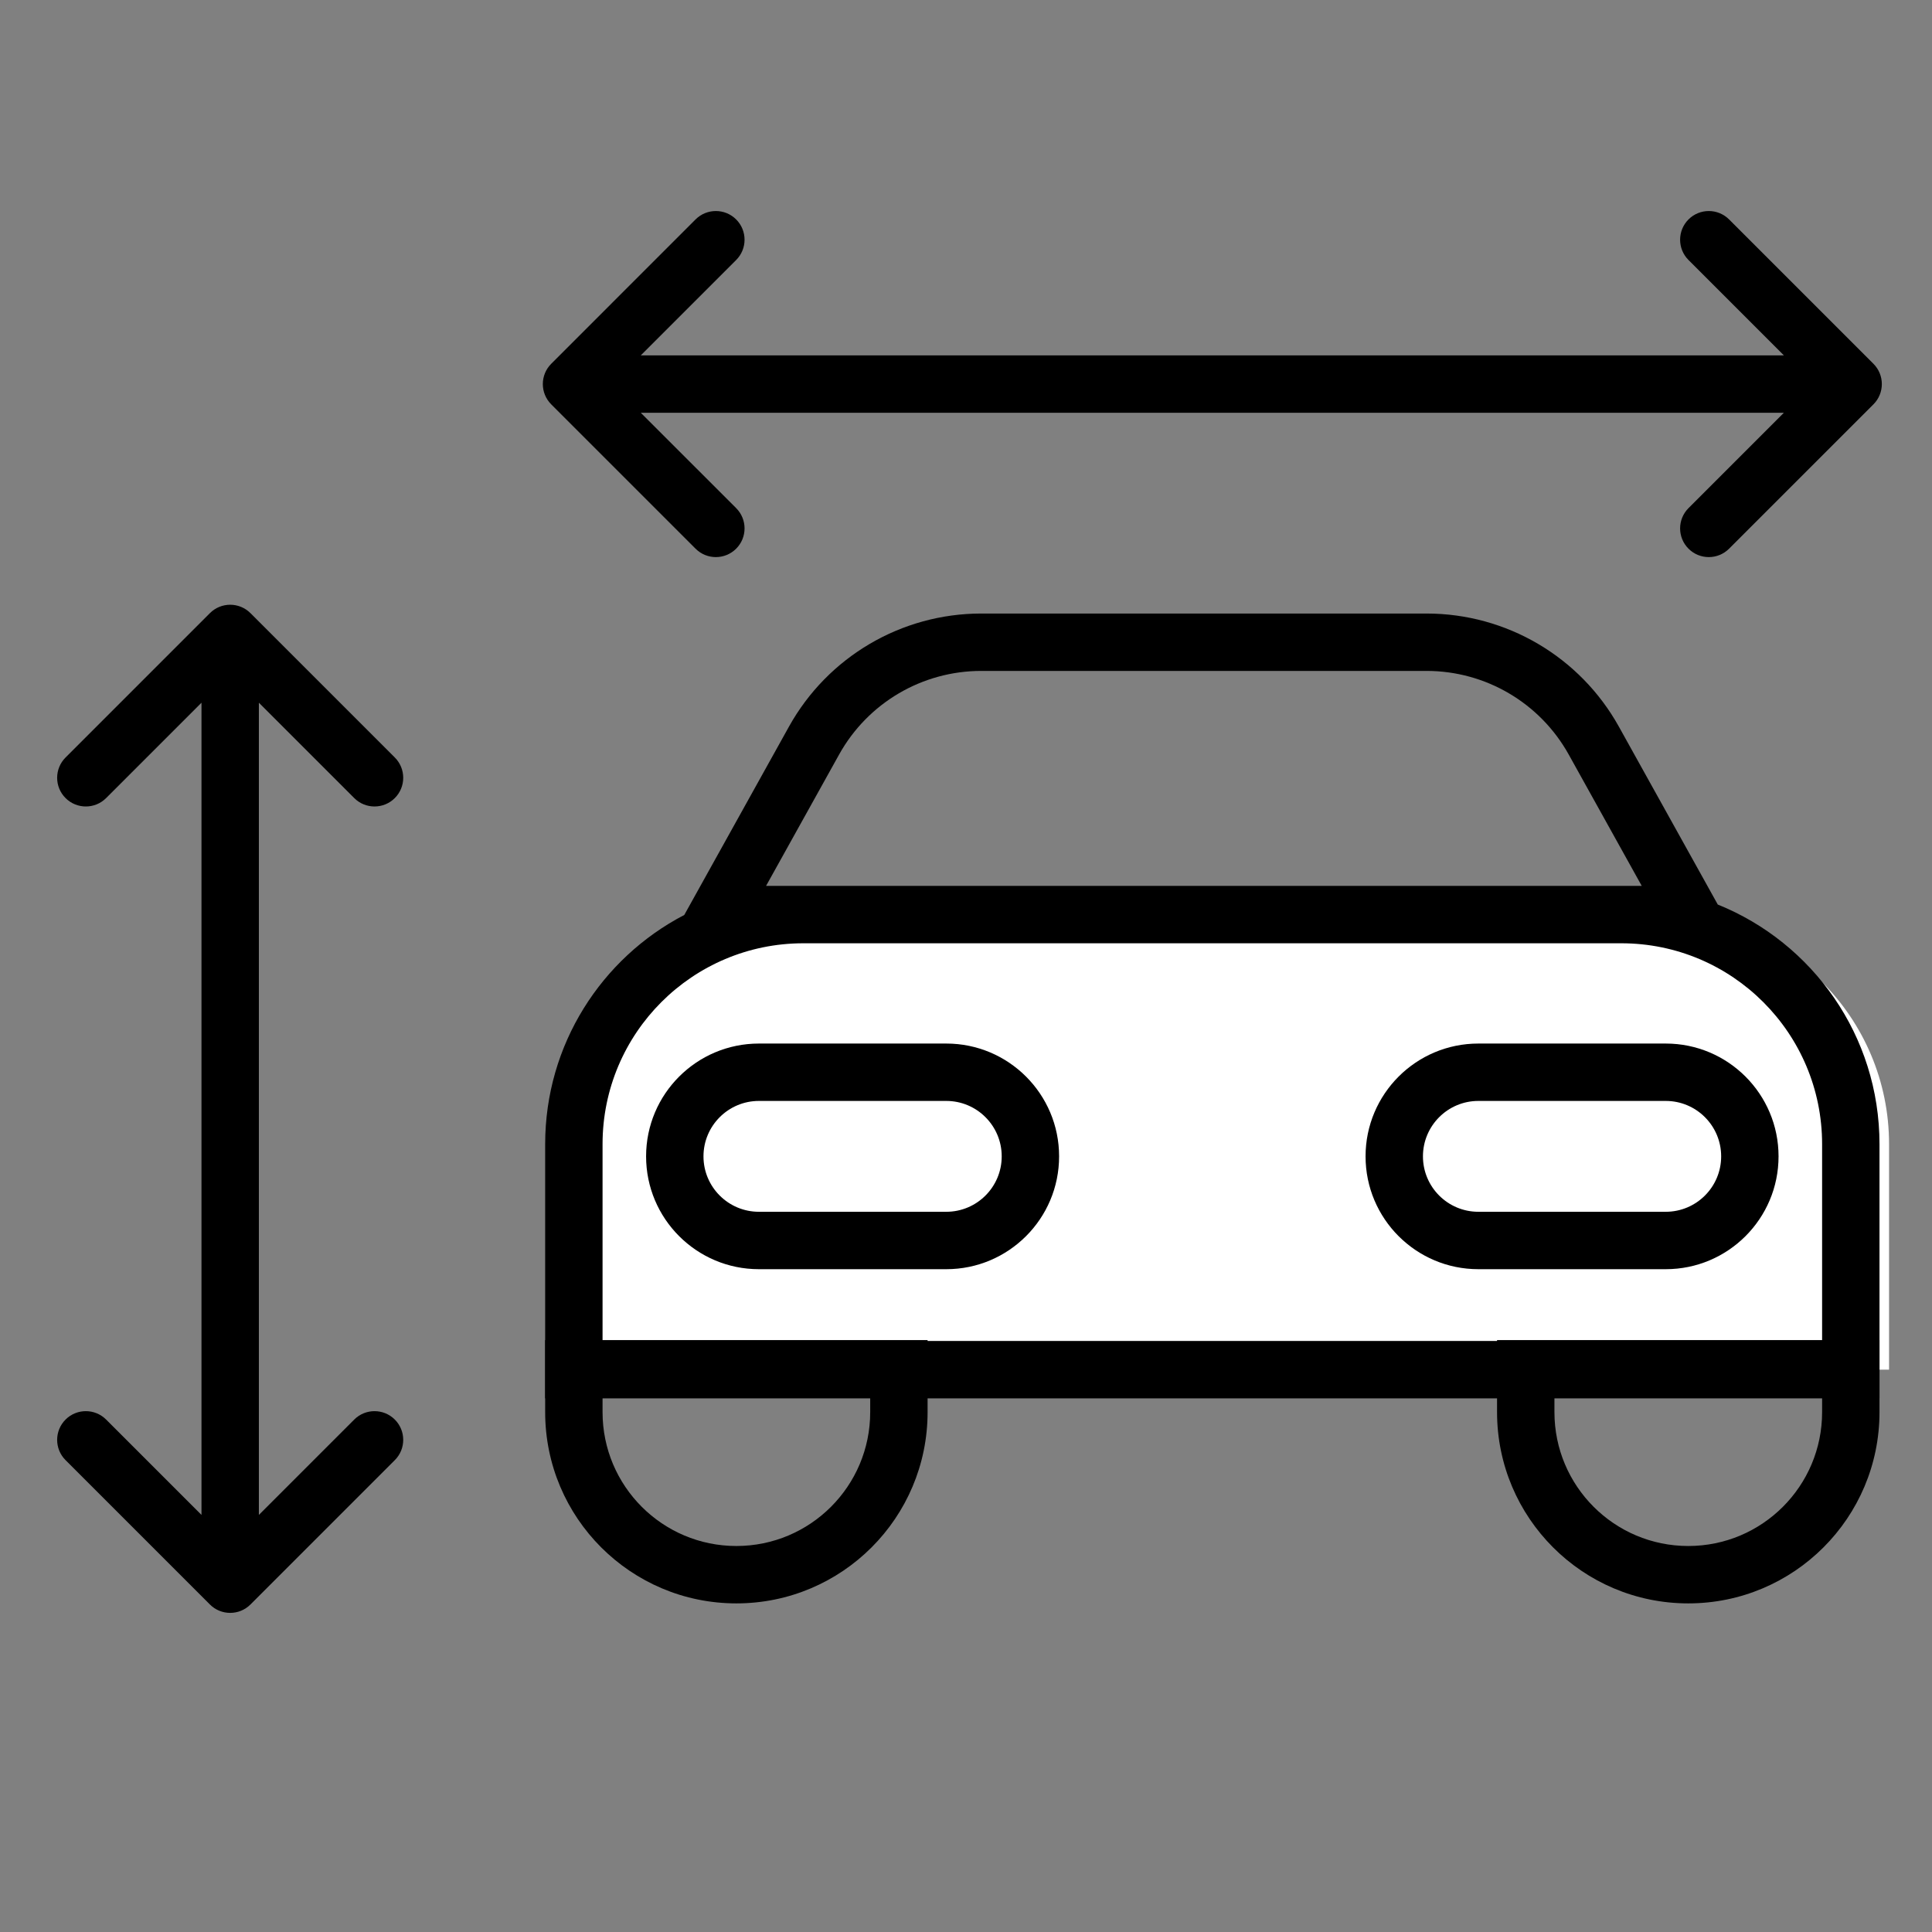 <?xml version="1.0" encoding="UTF-8"?> <svg xmlns="http://www.w3.org/2000/svg" width="101" height="101" viewBox="0 0 101 101" fill="none"><rect x="0" y="0" width="101" height="101" fill="#808080" stroke="none"/> <path d="M30 59.812C30 53.185 35.372 47.812 41.999 47.812H86.755C93.382 47.812 98.755 53.185 98.755 59.812V71.602H30V59.812Z" fill="white"></path> <path fill-rule="evenodd" clip-rule="evenodd" d="M78.262 73.824C78.262 79.345 82.738 83.821 88.258 83.821C93.779 83.821 98.255 79.345 98.255 73.824V70.055H78.262V73.824ZM88.258 80.821C84.394 80.821 81.262 77.688 81.262 73.824V73.055H95.255V73.824C95.255 77.688 92.123 80.821 88.258 80.821Z" fill="black"></path> <path fill-rule="evenodd" clip-rule="evenodd" d="M28.5 73.824C28.5 79.345 32.975 83.821 38.496 83.821C44.017 83.821 48.492 79.345 48.492 73.824V70.055H28.5V73.824ZM38.496 80.821C34.632 80.821 31.5 77.688 31.5 73.824V73.055H45.492V73.824C45.492 77.688 42.36 80.821 38.496 80.821Z" fill="black"></path> <path fill-rule="evenodd" clip-rule="evenodd" d="M33.776 60.452C33.776 57.195 36.417 54.554 39.674 54.554H49.469C52.726 54.554 55.367 57.195 55.367 60.452C55.367 63.709 52.726 66.35 49.469 66.35H39.674C36.417 66.35 33.776 63.709 33.776 60.452ZM39.674 57.554C38.074 57.554 36.776 58.852 36.776 60.452C36.776 62.052 38.074 63.349 39.674 63.349H49.469C51.069 63.349 52.367 62.052 52.367 60.452C52.367 58.852 51.069 57.554 49.469 57.554H39.674Z" fill="black"></path> <path fill-rule="evenodd" clip-rule="evenodd" d="M71.388 60.452C71.388 57.195 74.028 54.554 77.285 54.554H87.08C90.338 54.554 92.978 57.195 92.978 60.452C92.978 63.709 90.338 66.35 87.08 66.35H77.285C74.028 66.35 71.388 63.709 71.388 60.452ZM77.285 57.554C75.685 57.554 74.388 58.852 74.388 60.452C74.388 62.052 75.685 63.349 77.285 63.349H87.08C88.681 63.349 89.978 62.052 89.978 60.452C89.978 58.852 88.681 57.554 87.08 57.554H77.285Z" fill="black"></path> <path fill-rule="evenodd" clip-rule="evenodd" d="M89.801 47.287L84.63 37.986C82.601 34.337 78.754 32.074 74.579 32.074H51.296C47.121 32.074 43.274 34.337 41.245 37.986L35.772 47.832C31.45 50.083 28.5 54.603 28.5 59.812V73.102H98.255V59.812C98.255 54.14 94.757 49.285 89.801 47.287ZM85.826 46.312L82.008 39.444C80.508 36.746 77.665 35.074 74.579 35.074H51.296C48.21 35.074 45.366 36.746 43.867 39.444L40.048 46.312H85.826ZM84.755 49.312H41.999C36.2 49.312 31.5 54.013 31.5 59.812V70.102H95.255V59.812C95.255 54.013 90.554 49.312 84.755 49.312Z" fill="black"></path> <path fill-rule="evenodd" clip-rule="evenodd" d="M28.817 21.139C28.231 20.553 28.231 19.603 28.817 19.017L36.362 11.471C36.948 10.886 37.898 10.886 38.484 11.471C39.07 12.057 39.07 13.007 38.484 13.593L33.498 18.578H93.256L88.271 13.593C87.685 13.007 87.685 12.057 88.271 11.471C88.856 10.886 89.806 10.886 90.392 11.471L97.938 19.017C98.524 19.603 98.524 20.553 97.938 21.139L90.392 28.684C89.806 29.27 88.856 29.27 88.271 28.684C87.685 28.099 87.685 27.149 88.271 26.563L93.256 21.578H33.498L38.484 26.563C39.07 27.149 39.07 28.099 38.484 28.684C37.898 29.27 36.948 29.27 36.362 28.684L28.817 21.139Z" fill="black"></path> <path fill-rule="evenodd" clip-rule="evenodd" d="M13.094 83.878C12.508 84.464 11.558 84.464 10.973 83.878L3.427 76.332C2.841 75.747 2.841 74.797 3.427 74.211C4.012 73.625 4.962 73.625 5.548 74.211L10.533 79.196L10.533 36.736L5.548 41.721C4.962 42.307 4.012 42.307 3.427 41.721C2.841 41.136 2.841 40.186 3.427 39.6L10.973 32.054C11.558 31.468 12.508 31.468 13.094 32.054L20.64 39.6C21.226 40.186 21.226 41.136 20.64 41.721C20.054 42.307 19.104 42.307 18.518 41.721L13.533 36.736L13.533 79.196L18.518 74.211C19.104 73.625 20.054 73.625 20.64 74.211C21.226 74.797 21.226 75.747 20.64 76.332L13.094 83.878Z" fill="black"></path> </svg> 